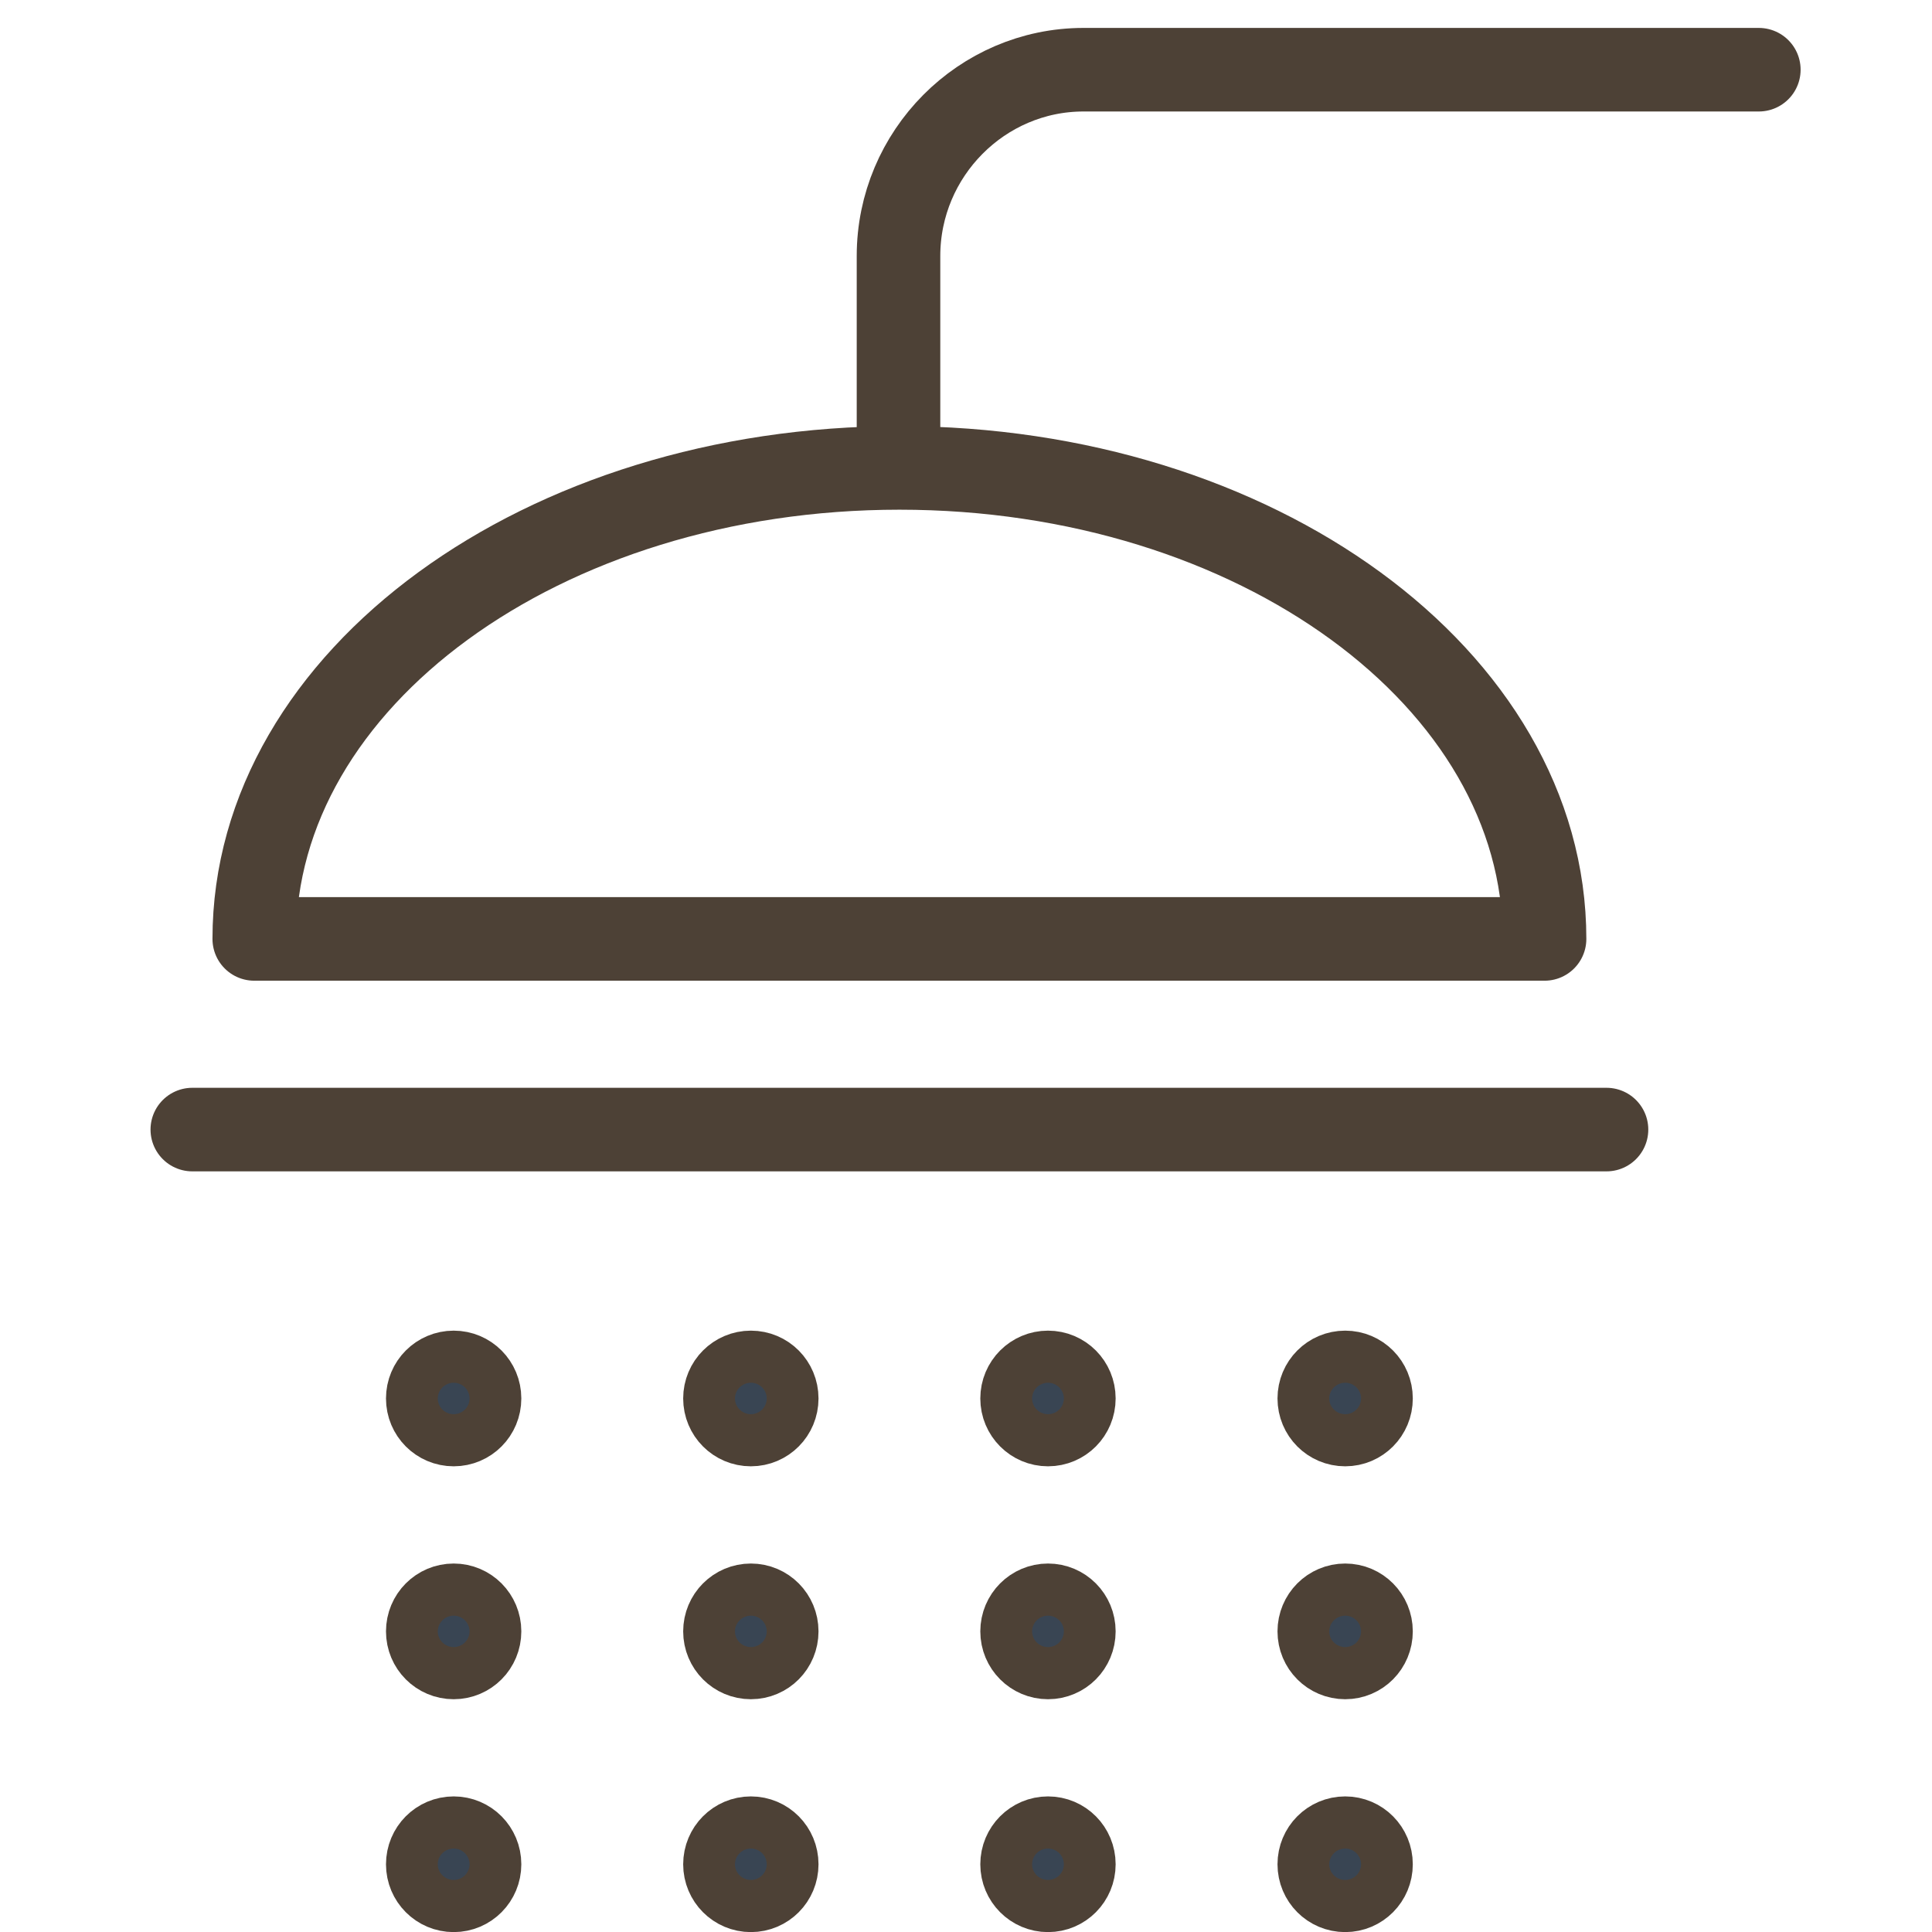 <?xml version="1.0" encoding="UTF-8"?>
<svg width="63px" height="63px" viewBox="0 0 63 63" version="1.1" xmlns="http://www.w3.org/2000/svg" xmlns:xlink="http://www.w3.org/1999/xlink">
    <!-- Generator: Sketch 50.2 (55047) - http://www.bohemiancoding.com/sketch -->
    <title>icon-shower-station</title>
    <desc>Created with Sketch.</desc>
    <defs></defs>
    <g id="icon-shower-station" stroke="none" stroke-width="1" fill="none" fill-rule="evenodd">
        <g id="Group" transform="translate(6, 2)">
            <path d="M23.33,13.258 C11.708,13.258 2.291,20.134 2.291,28.617 L44.366,28.617 C44.366,20.134 34.947,13.258 23.33,13.258 Z" id="Stroke-1" stroke="#4D4136" stroke-width="2.725" stroke-linecap="round" stroke-linejoin="round"></path>
            <path d="M0.271,34.834 L46.386,34.834" id="Stroke-3" stroke="#4D4136" stroke-width="2.725" stroke-linecap="round" stroke-linejoin="round"></path>
            <path d="M51.353,0.273 L29.332,0.273 C26.013,0.273 23.299,3.007 23.299,6.348 L23.299,13.046" id="Stroke-5" stroke="#4D4136" stroke-width="2.725" stroke-linecap="round" stroke-linejoin="round"></path>
            <path d="M9.637,43.602 C9.637,44.074 9.261,44.452 8.794,44.452 C8.328,44.452 7.949,44.074 7.949,43.602 C7.949,43.131 8.328,42.753 8.794,42.753 C9.261,42.753 9.637,43.131 9.637,43.602" id="Fill-7" fill="#394553"></path>
            <path d="M9.637,43.602 C9.637,44.074 9.261,44.452 8.794,44.452 C8.328,44.452 7.949,44.074 7.949,43.602 C7.949,43.131 8.328,42.753 8.794,42.753 C9.261,42.753 9.637,43.131 9.637,43.602 Z" id="Stroke-9" stroke="#4D4136" stroke-width="2.725" stroke-linecap="round" stroke-linejoin="round"></path>
            <path d="M19.328,43.602 C19.328,44.074 18.952,44.452 18.485,44.452 C18.019,44.452 17.64,44.074 17.64,43.602 C17.64,43.131 18.019,42.753 18.485,42.753 C18.952,42.753 19.328,43.131 19.328,43.602" id="Fill-11" fill="#394553"></path>
            <path d="M19.328,43.602 C19.328,44.074 18.952,44.452 18.485,44.452 C18.019,44.452 17.64,44.074 17.64,43.602 C17.64,43.131 18.019,42.753 18.485,42.753 C18.952,42.753 19.328,43.131 19.328,43.602 Z" id="Stroke-13" stroke="#4D4136" stroke-width="2.725" stroke-linecap="round" stroke-linejoin="round"></path>
            <path d="M29.017,43.602 C29.017,44.074 28.641,44.452 28.174,44.452 C27.709,44.452 27.329,44.074 27.329,43.602 C27.329,43.131 27.709,42.753 28.174,42.753 C28.641,42.753 29.017,43.131 29.017,43.602" id="Fill-15" fill="#394553"></path>
            <path d="M29.017,43.602 C29.017,44.074 28.641,44.452 28.174,44.452 C27.709,44.452 27.329,44.074 27.329,43.602 C27.329,43.131 27.709,42.753 28.174,42.753 C28.641,42.753 29.017,43.131 29.017,43.602 Z" id="Stroke-17" stroke="#4D4136" stroke-width="2.725" stroke-linecap="round" stroke-linejoin="round"></path>
            <path d="M38.707,43.602 C38.707,44.074 38.331,44.452 37.865,44.452 C37.398,44.452 37.02,44.074 37.02,43.602 C37.02,43.131 37.398,42.753 37.865,42.753 C38.331,42.753 38.707,43.131 38.707,43.602" id="Fill-19" fill="#394553"></path>
            <path d="M38.707,43.602 C38.707,44.074 38.331,44.452 37.865,44.452 C37.398,44.452 37.02,44.074 37.02,43.602 C37.02,43.131 37.398,42.753 37.865,42.753 C38.331,42.753 38.707,43.131 38.707,43.602 Z" id="Stroke-21" stroke="#4D4136" stroke-width="2.725" stroke-linecap="round" stroke-linejoin="round"></path>
            <path d="M9.637,51.197 C9.637,51.669 9.261,52.047 8.794,52.047 C8.328,52.047 7.949,51.669 7.949,51.197 C7.949,50.726 8.328,50.347 8.794,50.347 C9.261,50.347 9.637,50.726 9.637,51.197" id="Fill-23" fill="#394553"></path>
            <path d="M9.637,51.197 C9.637,51.669 9.261,52.047 8.794,52.047 C8.328,52.047 7.949,51.669 7.949,51.197 C7.949,50.726 8.328,50.347 8.794,50.347 C9.261,50.347 9.637,50.726 9.637,51.197 Z" id="Stroke-25" stroke="#4D4136" stroke-width="2.725" stroke-linecap="round" stroke-linejoin="round"></path>
            <path d="M19.328,51.197 C19.328,51.669 18.952,52.047 18.485,52.047 C18.019,52.047 17.64,51.669 17.64,51.197 C17.64,50.726 18.019,50.347 18.485,50.347 C18.952,50.347 19.328,50.726 19.328,51.197" id="Fill-27" fill="#394553"></path>
            <path d="M19.328,51.197 C19.328,51.669 18.952,52.047 18.485,52.047 C18.019,52.047 17.64,51.669 17.64,51.197 C17.64,50.726 18.019,50.347 18.485,50.347 C18.952,50.347 19.328,50.726 19.328,51.197 Z" id="Stroke-29" stroke="#4D4136" stroke-width="2.725" stroke-linecap="round" stroke-linejoin="round"></path>
            <path d="M29.017,51.197 C29.017,51.669 28.641,52.047 28.174,52.047 C27.709,52.047 27.329,51.669 27.329,51.197 C27.329,50.726 27.709,50.347 28.174,50.347 C28.641,50.347 29.017,50.726 29.017,51.197" id="Fill-31" fill="#394553"></path>
            <path d="M29.017,51.197 C29.017,51.669 28.641,52.047 28.174,52.047 C27.709,52.047 27.329,51.669 27.329,51.197 C27.329,50.726 27.709,50.347 28.174,50.347 C28.641,50.347 29.017,50.726 29.017,51.197 Z" id="Stroke-33" stroke="#4D4136" stroke-width="2.725" stroke-linecap="round" stroke-linejoin="round"></path>
            <path d="M38.707,51.197 C38.707,51.669 38.331,52.047 37.865,52.047 C37.398,52.047 37.02,51.669 37.02,51.197 C37.02,50.726 37.398,50.347 37.865,50.347 C38.331,50.347 38.707,50.726 38.707,51.197" id="Fill-35" fill="#394553"></path>
            <path d="M38.707,51.197 C38.707,51.669 38.331,52.047 37.865,52.047 C37.398,52.047 37.02,51.669 37.02,51.197 C37.02,50.726 37.398,50.347 37.865,50.347 C38.331,50.347 38.707,50.726 38.707,51.197 Z" id="Stroke-37" stroke="#4D4136" stroke-width="2.725" stroke-linecap="round" stroke-linejoin="round"></path>
            <path d="M9.637,58.792 C9.637,59.262 9.261,59.641 8.794,59.641 C8.328,59.641 7.949,59.262 7.949,58.792 C7.949,58.32 8.328,57.941 8.794,57.941 C9.261,57.941 9.637,58.32 9.637,58.792" id="Fill-39" fill="#394553"></path>
            <path d="M9.637,58.792 C9.637,59.262 9.261,59.641 8.794,59.641 C8.328,59.641 7.949,59.262 7.949,58.792 C7.949,58.32 8.328,57.941 8.794,57.941 C9.261,57.941 9.637,58.32 9.637,58.792 Z" id="Stroke-41" stroke="#4D4136" stroke-width="2.725" stroke-linecap="round" stroke-linejoin="round"></path>
            <path d="M19.328,58.792 C19.328,59.262 18.952,59.641 18.485,59.641 C18.019,59.641 17.64,59.262 17.64,58.792 C17.64,58.32 18.019,57.941 18.485,57.941 C18.952,57.941 19.328,58.32 19.328,58.792" id="Fill-43" fill="#394553"></path>
            <path d="M19.328,58.792 C19.328,59.262 18.952,59.641 18.485,59.641 C18.019,59.641 17.64,59.262 17.64,58.792 C17.64,58.32 18.019,57.941 18.485,57.941 C18.952,57.941 19.328,58.32 19.328,58.792 Z" id="Stroke-45" stroke="#4D4136" stroke-width="2.725" stroke-linecap="round" stroke-linejoin="round"></path>
            <path d="M29.017,58.792 C29.017,59.262 28.641,59.641 28.174,59.641 C27.709,59.641 27.329,59.262 27.329,58.792 C27.329,58.32 27.709,57.941 28.174,57.941 C28.641,57.941 29.017,58.32 29.017,58.792" id="Fill-47" fill="#394553"></path>
            <path d="M29.017,58.792 C29.017,59.262 28.641,59.641 28.174,59.641 C27.709,59.641 27.329,59.262 27.329,58.792 C27.329,58.32 27.709,57.941 28.174,57.941 C28.641,57.941 29.017,58.32 29.017,58.792 Z" id="Stroke-49" stroke="#4D4136" stroke-width="2.725" stroke-linecap="round" stroke-linejoin="round"></path>
            <path d="M38.707,58.792 C38.707,59.262 38.331,59.641 37.865,59.641 C37.398,59.641 37.02,59.262 37.02,58.792 C37.02,58.32 37.398,57.941 37.865,57.941 C38.331,57.941 38.707,58.32 38.707,58.792" id="Fill-51" fill="#394553"></path>
            <path d="M38.707,58.792 C38.707,59.262 38.331,59.641 37.865,59.641 C37.398,59.641 37.02,59.262 37.02,58.792 C37.02,58.32 37.398,57.941 37.865,57.941 C38.331,57.941 38.707,58.32 38.707,58.792 Z" id="Stroke-53" stroke="#4D4136" stroke-width="2.725" stroke-linecap="round" stroke-linejoin="round"></path>
        </g>
    </g>
</svg>
